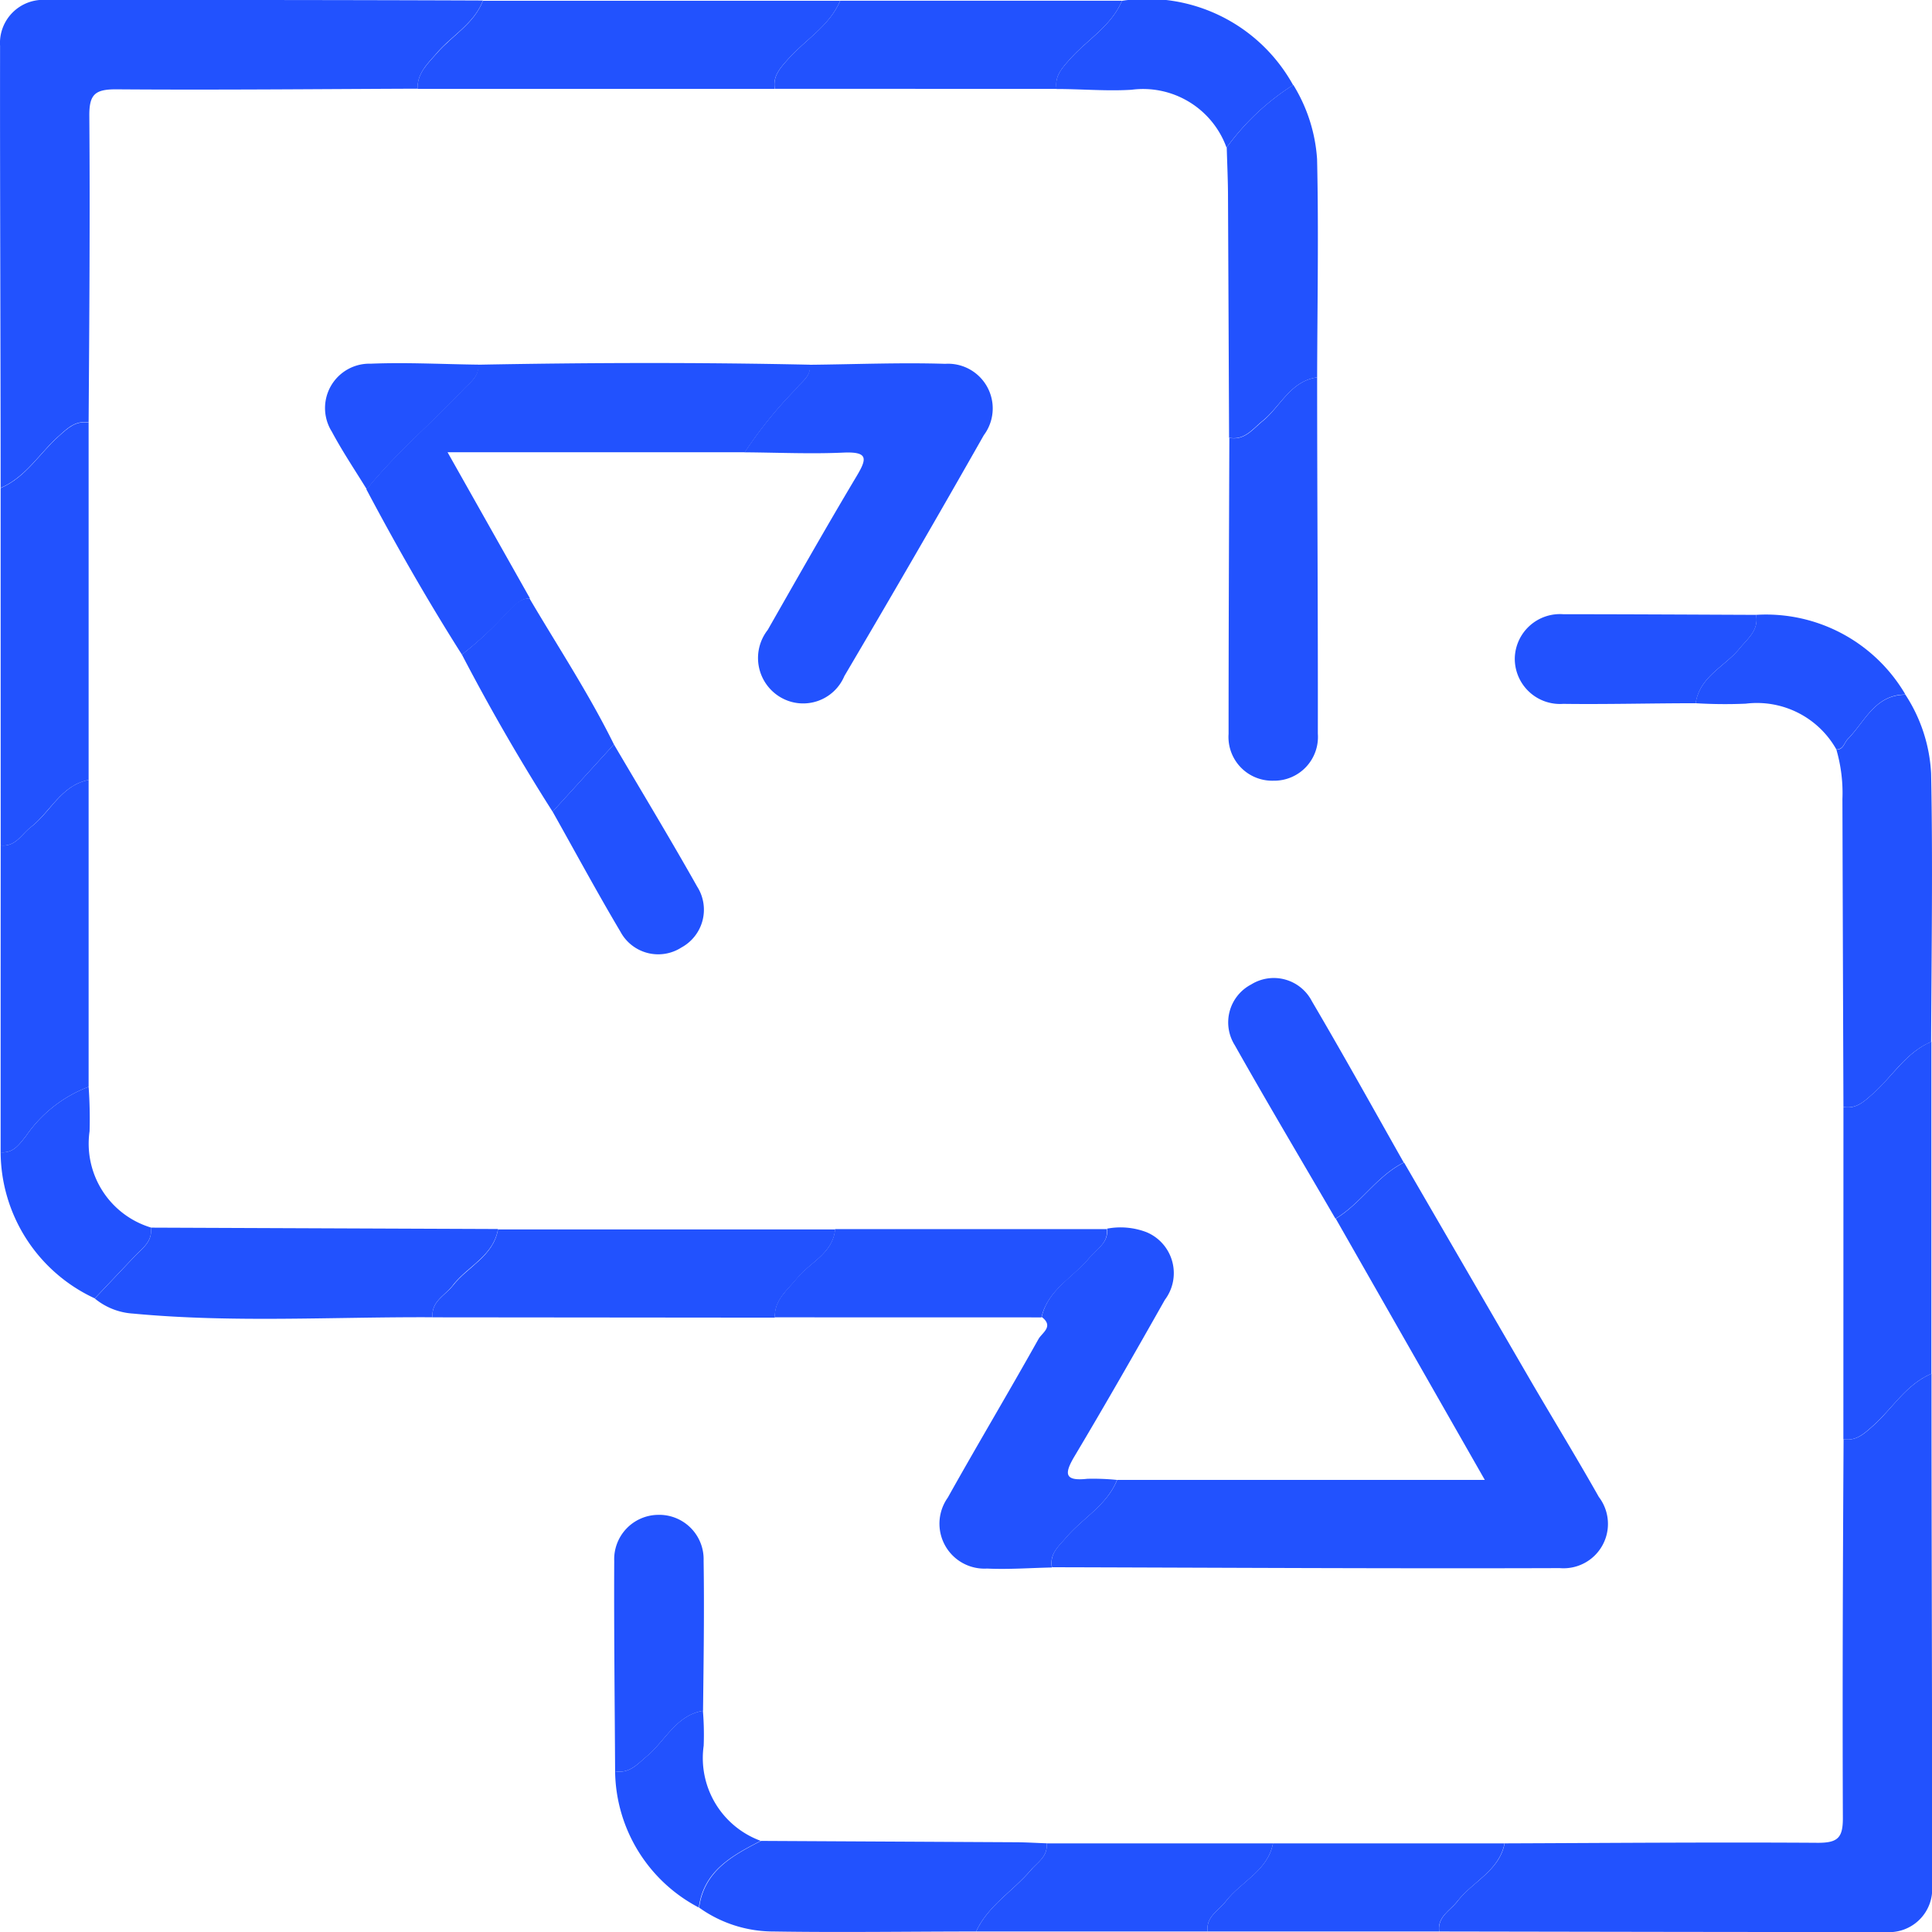 <svg xmlns="http://www.w3.org/2000/svg" width="30.476" height="30.478" viewBox="0 0 30.476 30.478">
  <g id="app" transform="translate(257.945 -111.996)">
    <path id="Path_5258" data-name="Path 5258" d="M-166.4,191.979c0,2.694.012,5.388.01,8.082a.68.68,0,0,1-.724.725c-2.351,0-4.7-.005-7.051-.009-.03-.236.175-.328.289-.478.239-.312.658-.476.743-.912,1.648-.006,3.3-.02,4.945-.009.313,0,.391-.083.39-.392-.008-1.991,0-3.982.011-5.974.205.032.33-.091.471-.216C-167.013,192.524-166.8,192.147-166.4,191.979Z" transform="translate(-61.077 -58.313)" fill="#2252fe" fill-rule="evenodd"/>
    <path id="Path_5259" data-name="Path 5259" d="M-195.7,184.687h5.8l-2.351-4.121c.4-.242.649-.674,1.077-.886q1.008,1.738,2.017,3.476c.351.6.717,1.2,1.056,1.8a.7.7,0,0,1-.616,1.122c-2.67.009-5.34-.007-8.01-.014-.041-.215.105-.332.227-.474C-196.242,185.288-195.861,185.086-195.7,184.687Z" transform="translate(-44.623 -49.346)" fill="#2252fe" fill-rule="evenodd"/>
    <path id="Path_5260" data-name="Path 5260" d="M-251.358,113.4c-1.587.006-3.174.022-4.761.01-.33,0-.419.084-.417.416.012,1.613,0,3.227-.011,4.84-.206-.036-.331.088-.471.213-.306.272-.52.649-.917.818,0-2.324-.012-4.648-.009-6.972a.681.681,0,0,1,.724-.725c2.3,0,4.6,0,6.893.009-.138.362-.481.546-.72.82C-251.194,113-251.365,113.152-251.358,113.4Z" transform="translate(0 -0.005)" fill="#2252fe" fill-rule="evenodd"/>
    <path id="Path_5261" data-name="Path 5261" d="M-235.106,137.728c-.538-.848-1.036-1.719-1.506-2.606.462-.573,1.027-1.045,1.529-1.578.106-.113.248-.2.232-.389,1.745-.033,3.49-.038,5.236,0,.022.187-.135.268-.227.39a6.632,6.632,0,0,0-.8.991h-4.69l1.3,2.305c-.164,0-.249.125-.354.22A5.637,5.637,0,0,1-235.106,137.728Z" transform="translate(-15.553 -15.406)" fill="#2252fe" fill-rule="evenodd"/>
    <path id="Path_5262" data-name="Path 5262" d="M-214.593,134.552a6.627,6.627,0,0,1,.8-.991c.092-.122.249-.2.227-.39.712-.007,1.425-.037,2.137-.015a.705.705,0,0,1,.609,1.126c-.722,1.273-1.457,2.54-2.2,3.8a.705.705,0,0,1-1,.338.718.718,0,0,1-.209-1.066c.464-.813.926-1.628,1.406-2.432.161-.27.178-.38-.2-.366C-213.537,134.58-214.065,134.556-214.593,134.552Z" transform="translate(-31.606 -15.421)" fill="#2252fe" fill-rule="evenodd"/>
    <path id="Path_5263" data-name="Path 5263" d="M-200.432,187.467c-.158.4-.539.6-.8.907-.122.142-.268.26-.227.474-.341.007-.683.033-1.023.017a.709.709,0,0,1-.62-1.118c.468-.837.96-1.66,1.43-2.5.054-.1.251-.2.052-.351.1-.435.5-.628.757-.939.114-.138.3-.231.275-.454a1.15,1.15,0,0,1,.622.056.7.7,0,0,1,.289,1.067c-.467.826-.937,1.649-1.423,2.464-.164.275-.169.4.2.359A3.692,3.692,0,0,1-200.432,187.467Z" transform="translate(-39.893 -52.126)" fill="#2252fe" fill-rule="evenodd"/>
    <path id="Path_5264" data-name="Path 5264" d="M-185.031,133.968c0,1.874.014,3.747.011,5.621a.69.69,0,0,1-.7.741.69.69,0,0,1-.708-.738c0-1.557.007-3.114.012-4.67.245.044.368-.137.529-.267C-185.606,134.423-185.452,134.027-185.031,133.968Z" transform="translate(-52.137 -16.019)" fill="#2252fe" fill-rule="evenodd"/>
    <path id="Path_5265" data-name="Path 5265" d="M-150.915,158.939q-.009-2.429-.016-4.858a2.451,2.451,0,0,0-.095-.778c.113,0,.122-.108.18-.167.269-.275.428-.7.909-.7a2.5,2.5,0,0,1,.405,1.241c.028,1.411.006,2.823,0,4.235-.4.168-.61.545-.917.817C-150.585,158.849-150.71,158.973-150.915,158.939Z" transform="translate(-77.951 -29.481)" fill="#2252fe" fill-rule="evenodd"/>
    <path id="Path_5266" data-name="Path 5266" d="M-257.909,137.621c.4-.17.611-.546.917-.818.141-.125.265-.249.471-.213q0,2.818,0,5.635c-.435.086-.6.5-.91.743-.15.114-.242.318-.477.289Q-257.909,140.439-257.909,137.621Z" transform="translate(-0.026 -17.926)" fill="#2252fe" fill-rule="evenodd"/>
    <path id="Path_5267" data-name="Path 5267" d="M-233.635,113.429c-.007-.251.164-.4.312-.57.239-.274.581-.458.72-.82h5.635c-.169.4-.546.611-.819.918-.125.141-.247.266-.213.472Z" transform="translate(-17.724 -0.031)" fill="#2252fe" fill-rule="evenodd"/>
    <path id="Path_5268" data-name="Path 5268" d="M-247.1,184.889c-1.575-.008-3.151.09-4.723-.058a1.05,1.05,0,0,1-.606-.238l.623-.658c.125-.132.293-.239.261-.46l5.477.022c-.073.427-.481.586-.712.887C-246.9,184.544-247.125,184.636-247.1,184.889Z" transform="translate(-4.021 -52.114)" fill="#2252fe" fill-rule="evenodd"/>
    <path id="Path_5269" data-name="Path 5269" d="M-232.763,184.949c-.026-.253.2-.345.32-.5.231-.3.638-.46.712-.887h5.318c-.036.384-.4.519-.6.772-.155.189-.361.341-.351.62Z" transform="translate(-18.358 -52.173)" fill="#2252fe" fill-rule="evenodd"/>
    <path id="Path_5270" data-name="Path 5270" d="M-150.618,173.673c.206.034.33-.09.47-.215.306-.271.519-.649.917-.817v5.239c-.4.168-.61.545-.917.817-.141.125-.265.248-.471.216Z" transform="translate(-78.248 -44.214)" fill="#2252fe" fill-rule="evenodd"/>
    <path id="Path_5271" data-name="Path 5271" d="M-257.908,158.437c.235.028.328-.175.477-.289.311-.238.475-.657.91-.743v4.841a2.093,2.093,0,0,0-.988.776c-.112.139-.2.274-.4.256Q-257.909,160.858-257.908,158.437Z" transform="translate(-0.026 -33.106)" fill="#2252fe" fill-rule="evenodd"/>
    <path id="Path_5272" data-name="Path 5272" d="M-185.094,121.555c-.421.059-.575.455-.86.685-.161.131-.285.311-.529.267q-.008-1.9-.017-3.79c0-.263-.013-.526-.02-.789a3.829,3.829,0,0,1,1.05-.987,2.547,2.547,0,0,1,.375,1.17C-185.069,119.259-185.091,120.407-185.094,121.555Z" transform="translate(-52.074 -3.606)" fill="#2252fe" fill-rule="evenodd"/>
    <path id="Path_5273" data-name="Path 5273" d="M-212.873,220.608c-1.064,0-2.128.017-3.191,0a2.013,2.013,0,0,1-1.179-.377c.08-.578.524-.82.977-1.052l3.991.021c.171,0,.342.011.513.017.025.206-.143.3-.251.425C-212.292,219.972-212.686,220.2-212.873,220.608Z" transform="translate(-29.674 -78.144)" fill="#2252fe" fill-rule="evenodd"/>
    <path id="Path_5274" data-name="Path 5274" d="M-212.851,113.428c-.034-.205.088-.331.213-.472.273-.306.649-.52.819-.918h4.445c-.168.4-.546.612-.818.918-.125.141-.247.267-.214.473Z" transform="translate(-32.872 -0.031)" fill="#2252fe" fill-rule="evenodd"/>
    <path id="Path_5275" data-name="Path 5275" d="M-212.836,184.947c-.01-.279.2-.431.351-.62.206-.252.566-.387.6-.772h4.287c.025.222-.161.315-.275.454-.255.311-.656.5-.757.939Z" transform="translate(-32.887 -52.171)" fill="#2252fe" fill-rule="evenodd"/>
    <path id="Path_5276" data-name="Path 5276" d="M-182.962,219.321c-.086.436-.5.6-.743.912-.114.15-.319.242-.289.478h-3.652c-.029-.236.175-.328.289-.478.239-.312.658-.476.743-.912Z" transform="translate(-51.25 -78.247)" fill="#2252fe" fill-rule="evenodd"/>
    <path id="Path_5277" data-name="Path 5277" d="M-183.663,171.851c-.427.213-.674.644-1.077.886-.531-.912-1.071-1.819-1.589-2.738a.675.675,0,0,1,.26-.957.676.676,0,0,1,.958.266C-184.617,170.148-184.144,171-183.663,171.851Z" transform="translate(-52.139 -41.517)" fill="#2252fe" fill-rule="evenodd"/>
    <path id="Path_5278" data-name="Path 5278" d="M-196.431,219.321c-.085.436-.5.6-.743.912-.114.15-.318.242-.289.478h-3.651c.187-.41.582-.635.86-.965.108-.128.276-.219.251-.425Z" transform="translate(-41.433 -78.247)" fill="#2252fe" fill-rule="evenodd"/>
    <path id="Path_5279" data-name="Path 5279" d="M-222.173,204.238c-.006-1.106-.019-2.211-.014-3.317a.7.7,0,0,1,.682-.727.7.7,0,0,1,.728.722c.012.789,0,1.579-.009,2.369-.428.073-.594.473-.885.716C-221.823,204.128-221.949,204.279-222.173,204.238Z" transform="translate(-26.069 -64.302)" fill="#2252fe" fill-rule="evenodd"/>
    <path id="Path_5280" data-name="Path 5280" d="M-166.9,149.157c-.7,0-1.395.019-2.092.01a.713.713,0,0,1-.762-.73.713.713,0,0,1,.766-.684c1.013,0,2.026.006,3.04.01.046.244-.13.371-.262.533C-166.443,148.58-166.838,148.736-166.9,149.157Z" transform="translate(-64.296 -26.068)" fill="#2252fe" fill-rule="evenodd"/>
    <path id="Path_5281" data-name="Path 5281" d="M-196.446,113.4c-.033-.205.088-.332.214-.473.273-.306.65-.52.818-.918a2.63,2.63,0,0,1,2.7,1.329,3.829,3.829,0,0,0-1.05.987,1.4,1.4,0,0,0-1.5-.913C-195.653,113.436-196.05,113.4-196.446,113.4Z" transform="translate(-44.833)" fill="#2252fe" fill-rule="evenodd"/>
    <path id="Path_5282" data-name="Path 5282" d="M-224.807,155.336c.439.747.888,1.488,1.313,2.243a.678.678,0,0,1-.248.961.676.676,0,0,1-.962-.249c-.37-.623-.714-1.261-1.07-1.894Z" transform="translate(-23.454 -31.598)" fill="#2252fe" fill-rule="evenodd"/>
    <path id="Path_5283" data-name="Path 5283" d="M-257.915,176.307c.2.018.289-.118.4-.256a2.093,2.093,0,0,1,.988-.776,7.016,7.016,0,0,1,.015.7,1.382,1.382,0,0,0,.966,1.519c.032.221-.136.328-.261.46l-.623.658A2.555,2.555,0,0,1-257.915,176.307Z" transform="translate(-0.02 -46.135)" fill="#2252fe" fill-rule="evenodd"/>
    <path id="Path_5284" data-name="Path 5284" d="M-228.656,149.139l-.967,1.062q-.769-1.208-1.431-2.479a5.674,5.674,0,0,0,.712-.666c.105-.1.19-.221.354-.22C-229.538,147.6-229.049,148.342-228.656,149.139Z" transform="translate(-19.605 -25.401)" fill="#2252fe" fill-rule="evenodd"/>
    <path id="Path_5285" data-name="Path 5285" d="M-159.221,149.185c.062-.42.458-.576.69-.861.132-.162.308-.289.262-.533a2.547,2.547,0,0,1,2.357,1.257c-.481,0-.64.429-.909.7-.058.059-.067.164-.18.167a1.437,1.437,0,0,0-1.43-.723A7.708,7.708,0,0,1-159.221,149.185Z" transform="translate(-71.976 -26.096)" fill="#2252fe" fill-rule="evenodd"/>
    <path id="Path_5286" data-name="Path 5286" d="M-222.133,212.557c.225.041.35-.11.5-.237.292-.242.457-.643.885-.716a4.579,4.579,0,0,1,.012.551,1.39,1.39,0,0,0,.9,1.5c-.453.232-.9.474-.977,1.052A2.457,2.457,0,0,1-222.133,212.557Z" transform="translate(-26.109 -72.621)" fill="#2252fe" fill-rule="evenodd"/>
    <path id="Path_5287" data-name="Path 5287" d="M-236.6,133.162c.016.185-.126.276-.232.389-.5.533-1.068,1.005-1.529,1.578-.185-.3-.386-.6-.551-.909a.7.7,0,0,1,.614-1.073C-237.738,133.124-237.171,133.155-236.6,133.162Z" transform="translate(-13.798 -15.414)" fill="#2252fe" fill-rule="evenodd"/>
  </g>
</svg>
